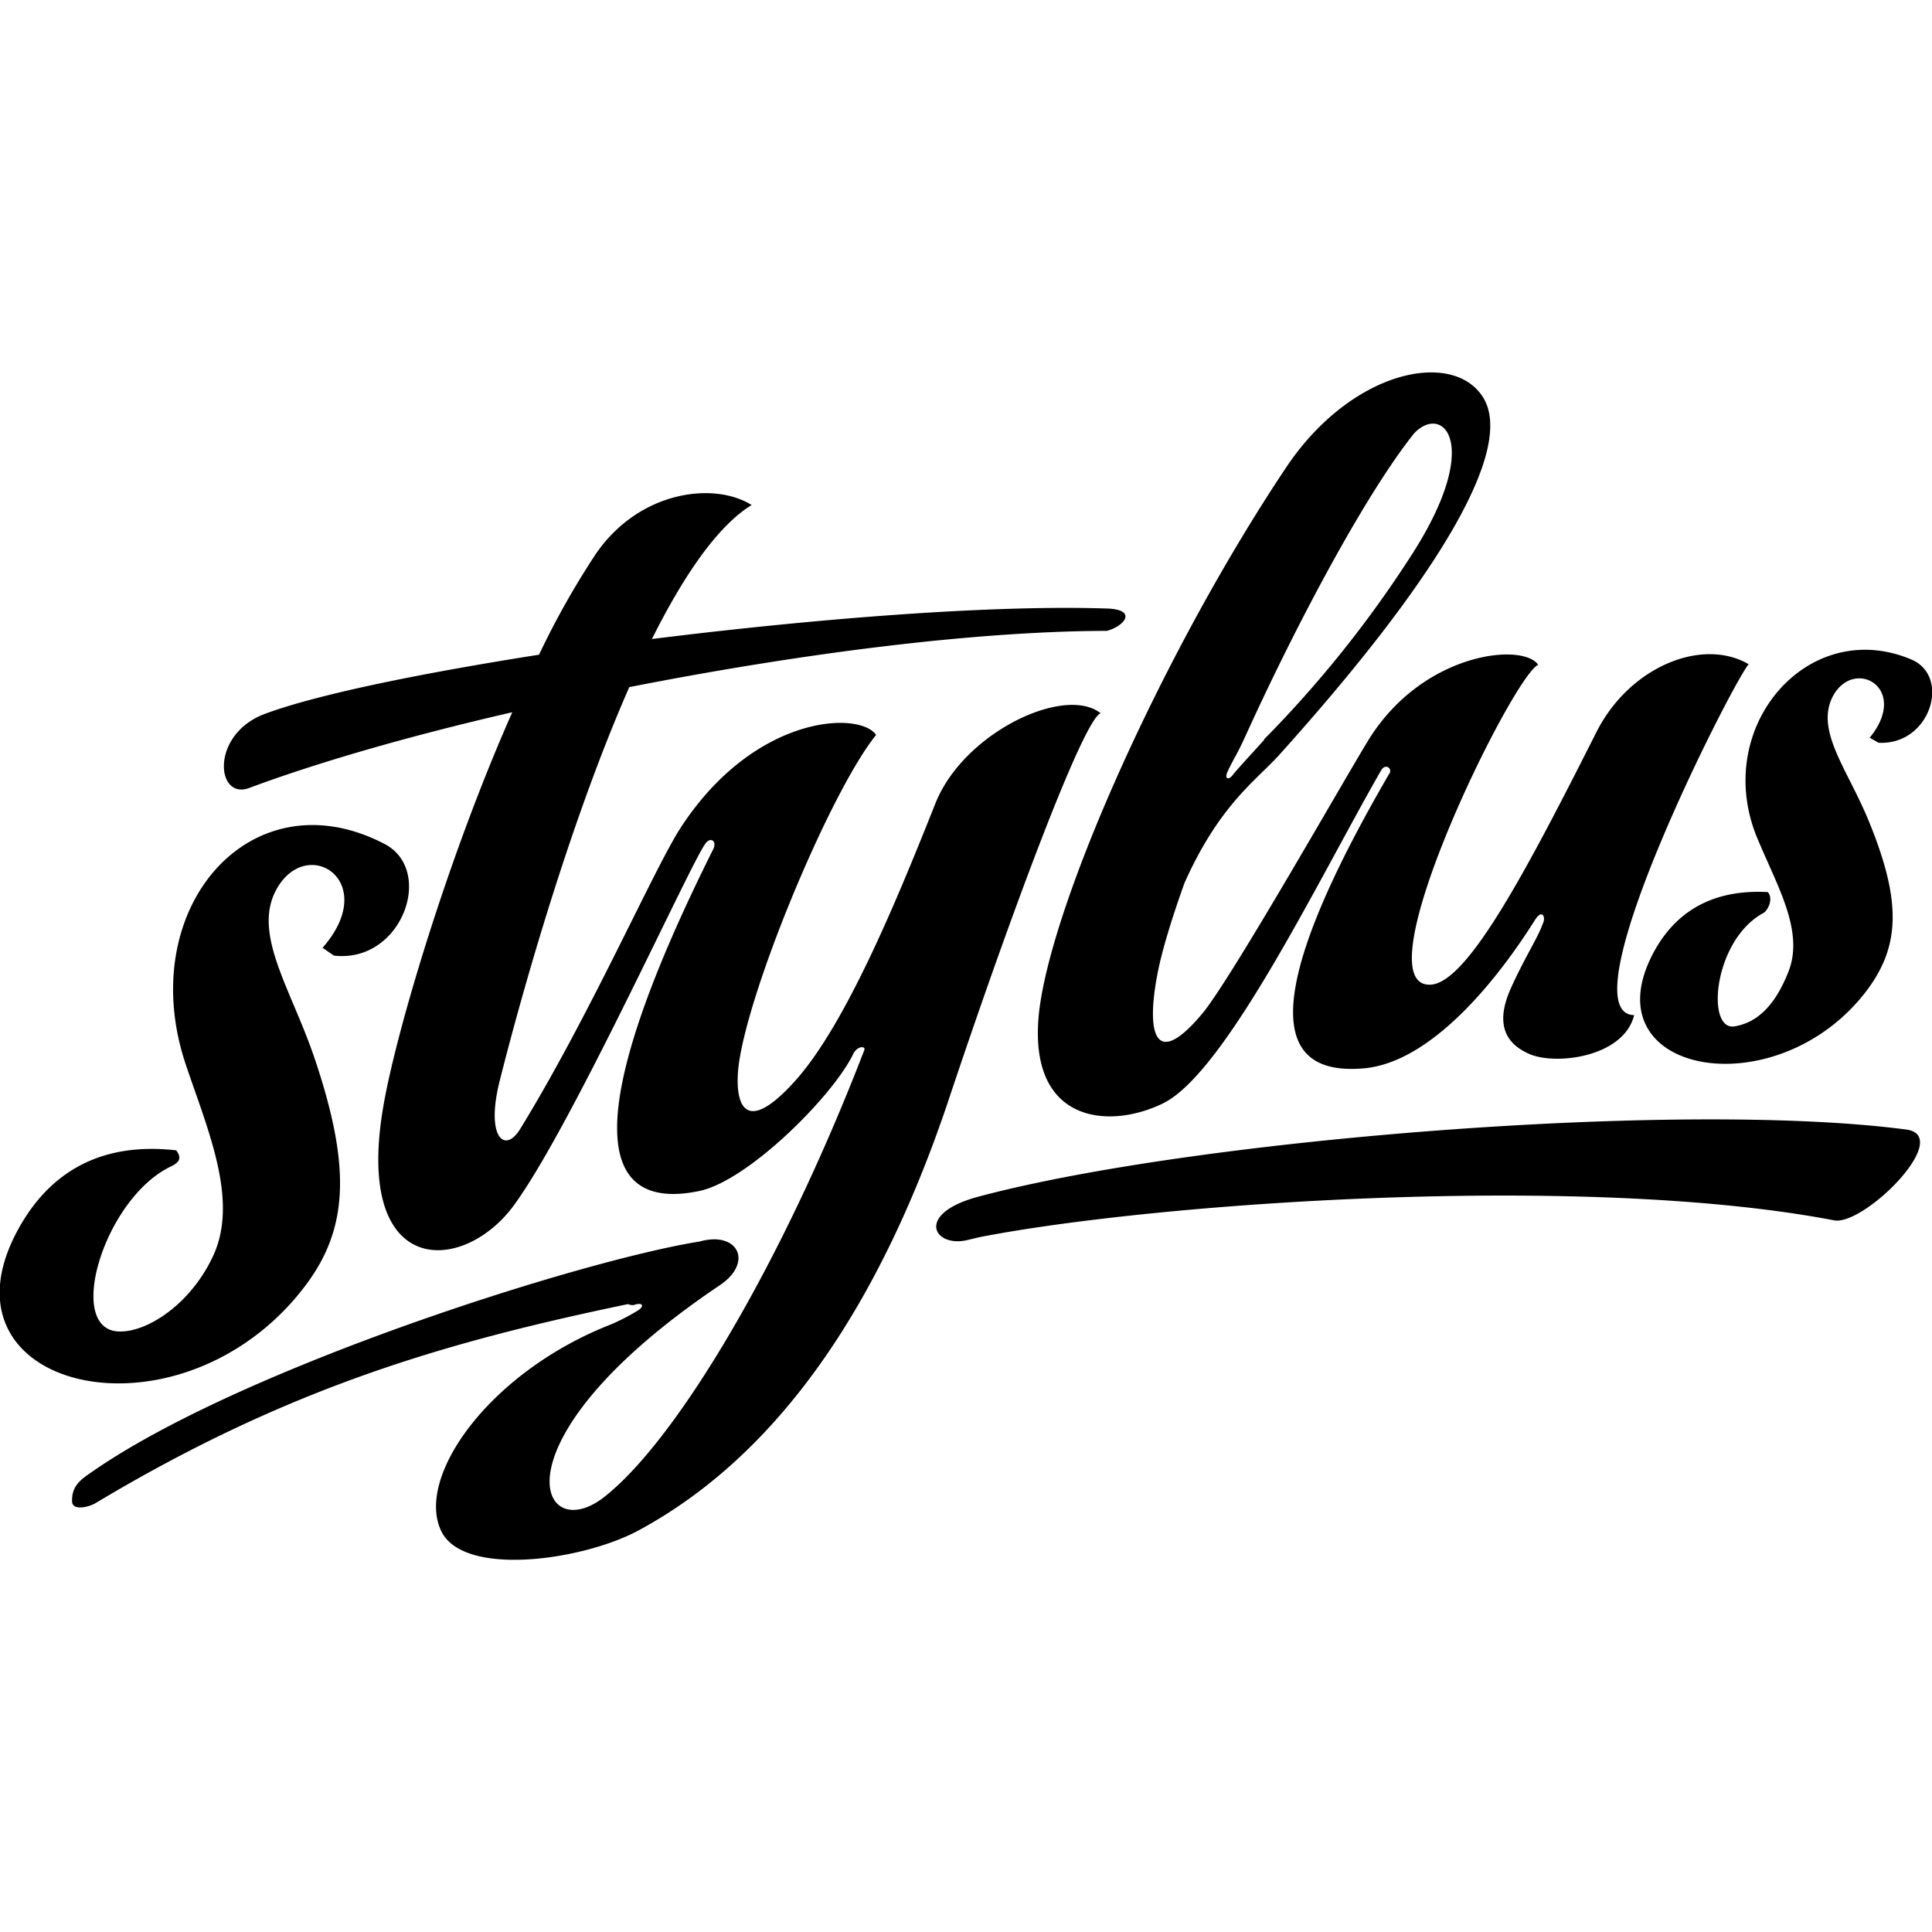 <?xml version="1.0" encoding="utf-8"?>
<!-- Generator: www.svgicons.com -->
<svg xmlns="http://www.w3.org/2000/svg" width="800" height="800" viewBox="0 0 32 32">
<path fill="currentColor" d="M18.229 11.813c-.594-.469-2.266.318-2.734 1.49c-.594 1.49-1.474 3.667-2.339 4.615c-.911 1.005-1 .229-.911-.349c.214-1.359 1.542-4.505 2.266-5.396c-.271-.401-2.026-.344-3.25 1.557c-.453.714-1.495 3.099-2.651 4.979c-.255.406-.573.12-.328-.828c.276-1.099 1.094-4.12 2.141-6.5c2.755-.542 5.672-.927 7.911-.932c.302-.083.505-.354 0-.37c-1.927-.063-4.823.167-7.536.505c.521-1.042 1.083-1.87 1.651-2.219c-.62-.391-1.87-.24-2.589.823a13.606 13.606 0 0 0-.932 1.656c-1.99.313-3.688.661-4.552.984c-.896.344-.797 1.427-.25 1.224c1.13-.422 2.661-.865 4.359-1.255c-1.083 2.443-1.927 5.323-2.13 6.495c-.505 2.849 1.26 2.833 2.125 1.714c.932-1.234 2.885-5.552 3.188-6.01c.089-.151.214-.073.146.068c-2.177 4.354-1.995 6.036-.224 5.661c.797-.172 2.172-1.536 2.531-2.245c.073-.172.229-.156.193-.083c-1.385 3.594-3.141 6.5-4.323 7.411c-1.073.818-1.87-.964 1.932-3.521c.563-.38.297-.901-.333-.724c-1.964.313-7.578 2.094-10.047 3.802c-.188.13-.359.234-.349.505c.005.156.276.099.406.016c3.193-1.911 5.802-2.661 8.802-3.286c.036.016.089.026.125.005c.141-.031.13.042.042.099a3.595 3.595 0 0 1-.453.234c-2.021.792-3.24 2.531-2.807 3.422c.365.766 2.344.49 3.276-.016c2.297-1.245 3.964-3.688 5.104-7.057c.995-2.99 2.25-6.375 2.542-6.474zM4.927 21.458c.833-.99.927-2.016.286-3.922c-.406-1.203-1.083-2.13-.589-2.88c.531-.797 1.656-.026.719 1.042l.188.13c1.125.13 1.677-1.411.839-1.849c-2.214-1.156-4.151 1.068-3.297 3.641c.365 1.089.88 2.245.464 3.167c-.359.786-1.052 1.25-1.516 1.266c-.969.052-.323-2.172.792-2.724c.099-.047.234-.115.104-.276c-1.375-.156-2.182.479-2.646 1.365c-1.349 2.578 2.568 3.536 4.656 1.042zm26.641-2.75c-3.734-.49-11.792.161-15.349 1.109c-1.057.276-.766.833-.229.729c.01 0 .24-.057.245-.057c2.922-.568 10.01-1.068 14.146-.276c.5.089 1.99-1.401 1.188-1.505zm-12.297-.437c1.042-.521 2.589-3.745 3.604-5.51c.073-.13.203-.026.13.063c-2.573 4.427-1.479 4.943-.464 4.875c1.359-.078 2.615-2.036 2.891-2.474c.115-.172.182-.031.115.089c-.068.203-.302.563-.521 1.052c-.313.693.016.958.286 1.083c.422.203 1.578.073 1.755-.635c-1.156-.026 1.615-5.479 1.896-5.813c-.771-.448-1.969.042-2.516 1.115c-1.161 2.302-2.141 4.161-2.75 4.193c-1.188.063 1.37-5.135 1.781-5.297c-.25-.37-1.87-.214-2.776 1.188c-.323.505-2.307 4.021-2.797 4.599c-.865 1.026-.927.146-.688-.88c.083-.349.224-.797.401-1.292c.573-1.286 1.182-1.698 1.557-2.109c2.516-2.792 3.953-5.057 3.385-5.943c-.505-.792-2.193-.443-3.271 1.188c-1.995 2.99-3.833 7.083-4.073 8.953c-.229 1.875 1.13 2.01 2.052 1.557zm9.833-4.396c.318.781.797 1.552.51 2.24c-.234.583-.542.828-.885.885c-.479.078-.349-1.427.474-1.875c.073-.036.177-.234.078-.349c-1.042-.057-1.625.438-1.943 1.099c-.922 1.932 2.083 2.458 3.557.563c.583-.755.609-1.505.047-2.865c-.359-.865-.901-1.505-.563-2.078c.37-.599 1.245-.078.589.724l.146.083c.854.047 1.203-1.089.552-1.375c-1.714-.734-3.318 1.115-2.563 2.948zm-8.776-1.083c.089-.203.146-.26.302-.604c.896-1.969 2.021-4.047 2.792-5.01c.479-.505 1.156.177-.063 2.047a18.73 18.73 0 0 1-2.422 3.021v.01c-.224.25-.427.464-.521.583c-.063.083-.135.068-.089-.047z"/>
</svg>